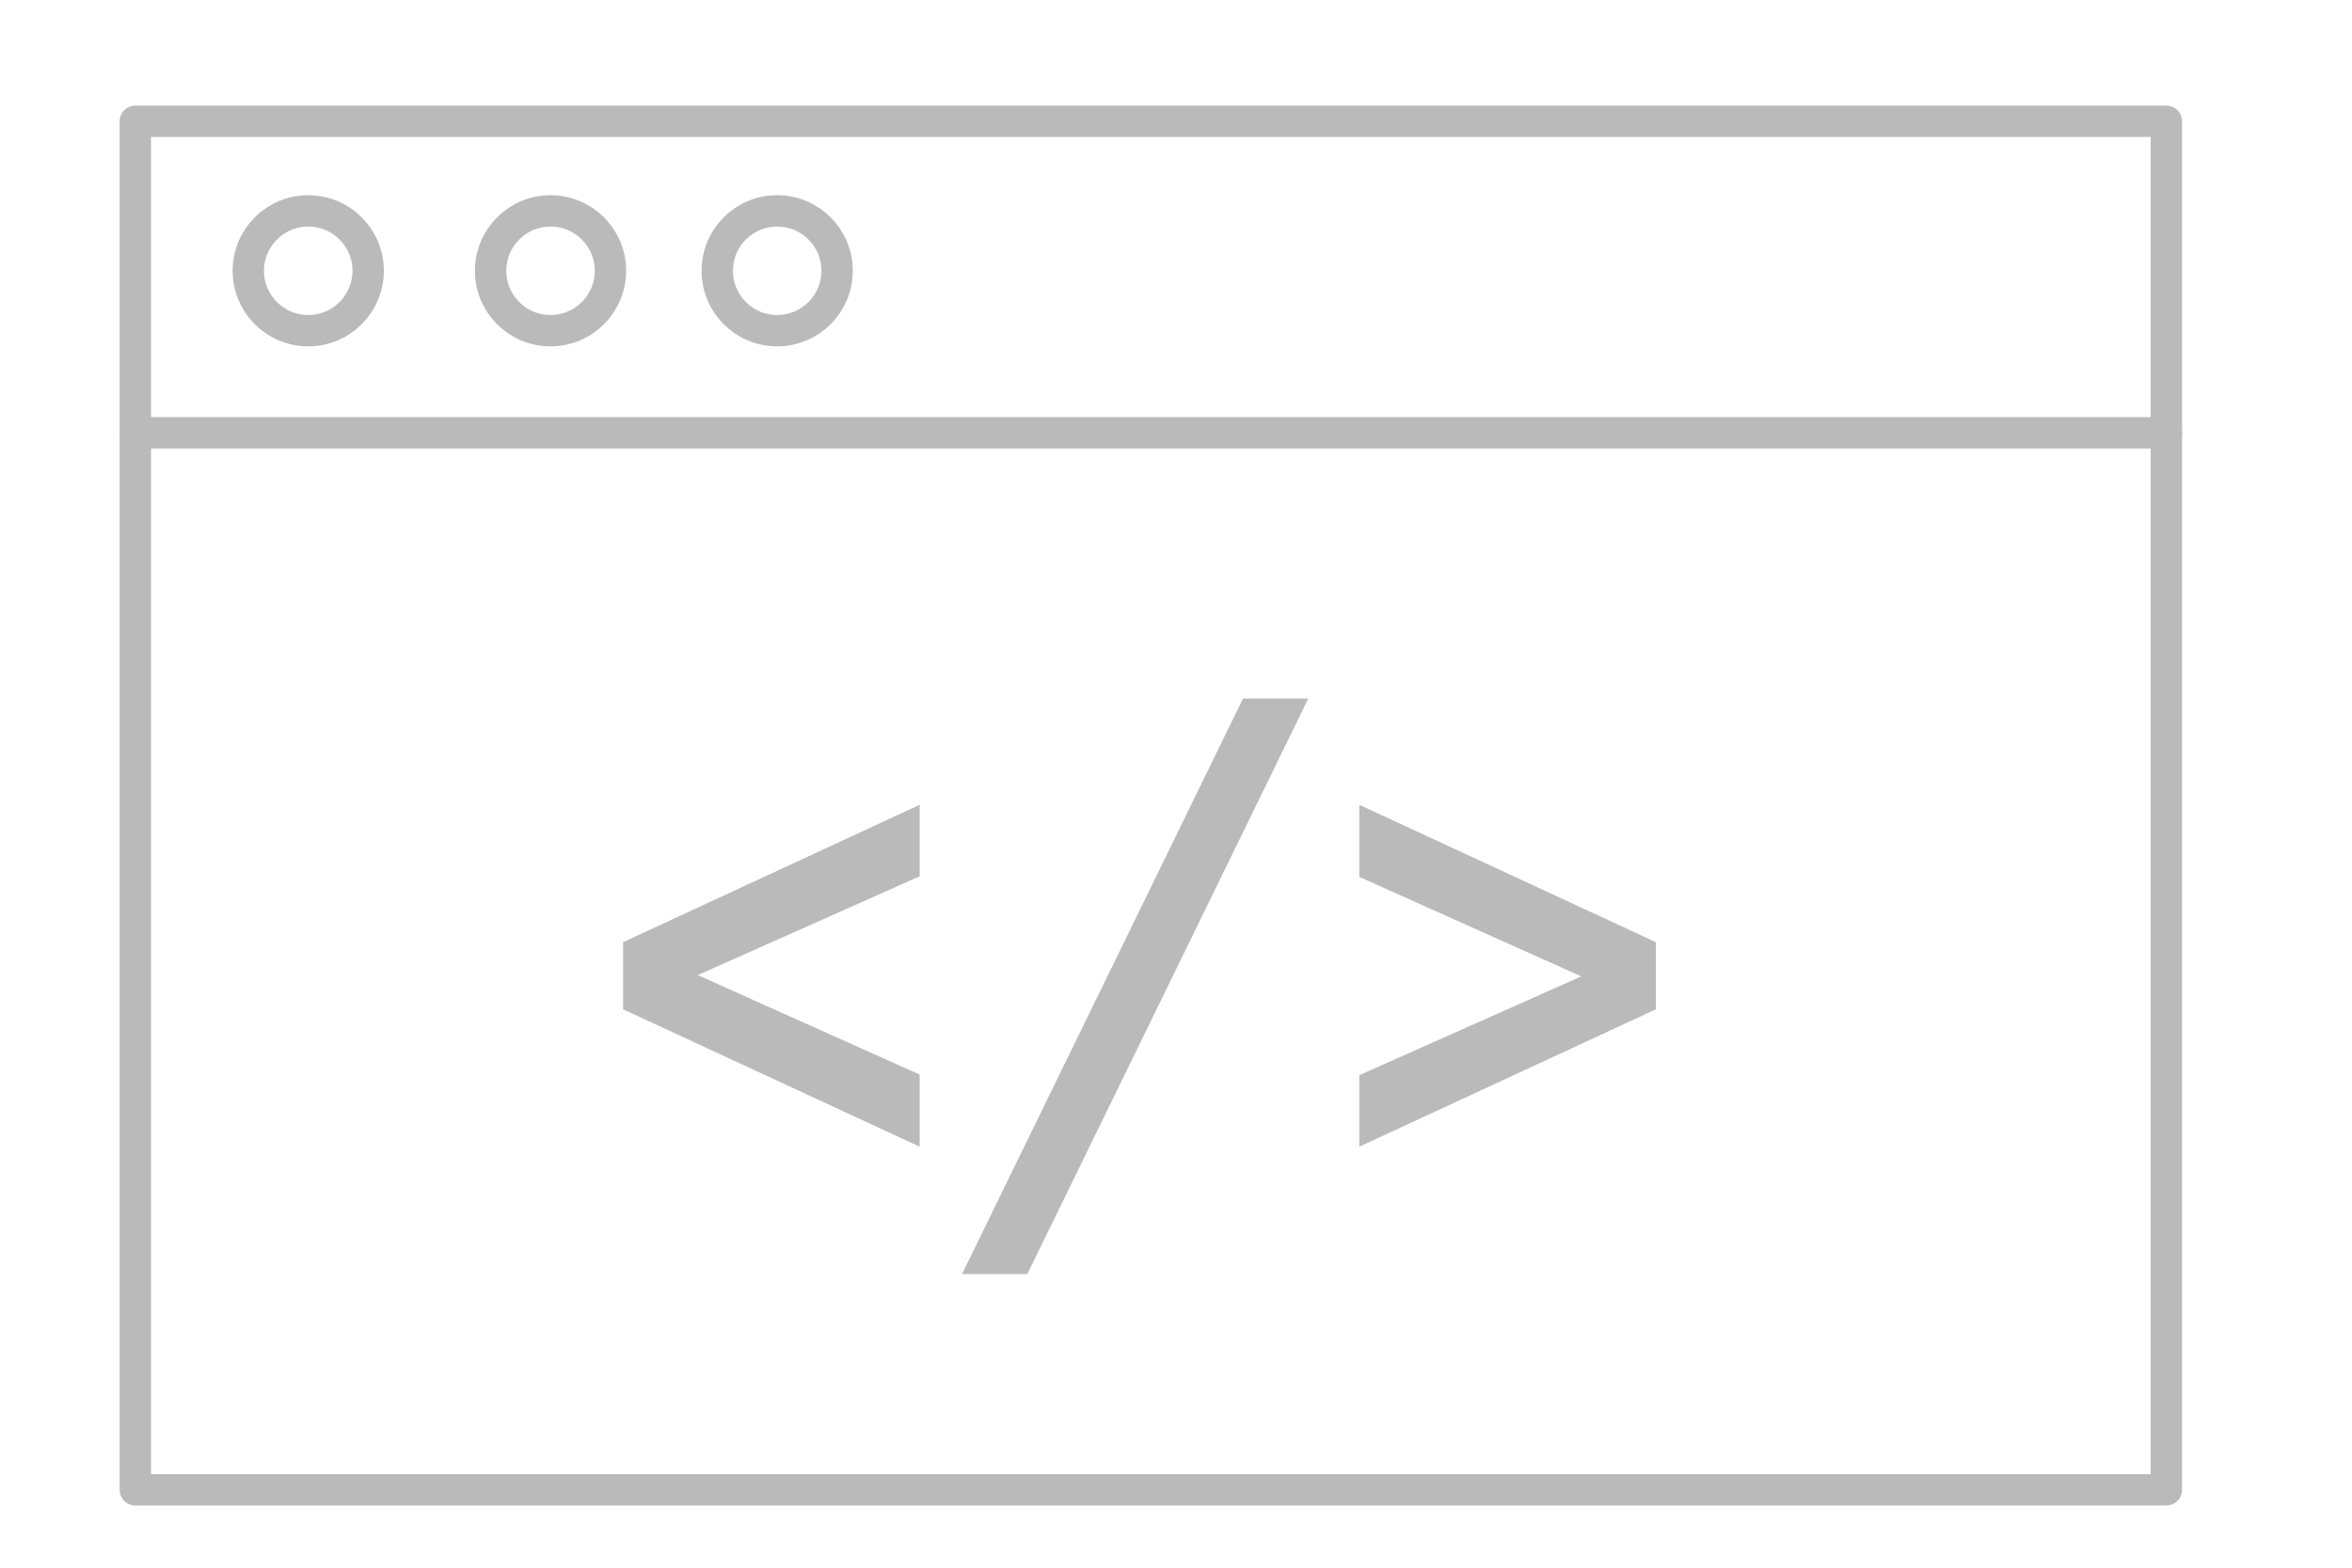 <?xml version="1.0" encoding="utf-8"?>
<!-- Generator: Adobe Illustrator 17.0.0, SVG Export Plug-In . SVG Version: 6.00 Build 0)  -->
<!DOCTYPE svg PUBLIC "-//W3C//DTD SVG 1.0//EN" "http://www.w3.org/TR/2001/REC-SVG-20010904/DTD/svg10.dtd">
<svg version="1.0" id="Layer_1" xmlns="http://www.w3.org/2000/svg" xmlns:xlink="http://www.w3.org/1999/xlink" x="0px" y="0px"
	 width="300px" height="200px" viewBox="0 0 300 200" style="enable-background:new 0 0 300 200;" xml:space="preserve">
<style type="text/css">
	.st0{fill:none;stroke:#BABABA;stroke-width:4;stroke-linecap:round;stroke-linejoin:round;stroke-miterlimit:10;}
	.st1{fill:#BABABA;}
</style>
<g>
	<rect x="17.26" y="15.476" class="st0" width="259.064" height="174.587"/>
	<line class="st0" x1="17.26" y1="55.213" x2="276.324" y2="55.213"/>
	<circle class="st0" cx="39.316" cy="34.546" r="7.643"/>
	<circle class="st0" cx="70.22" cy="34.546" r="7.643"/>
	<circle class="st0" cx="99.13" cy="34.546" r="7.643"/>
	<g>
		<path class="st1" d="M117.307,102.672v9.12l-28.312,12.609l28.312,12.689v9.2l-37.829-17.527v-8.564L117.307,102.672z"/>
		<path class="st1" d="M166.876,89.112l-35.845,73.436h-8.327l35.845-73.436H166.876z"/>
		<path class="st1" d="M173.382,146.291v-9.12l28.312-12.609l-28.312-12.689v-9.2l37.829,17.527v8.564L173.382,146.291z"/>
	</g>
</g>
</svg>
